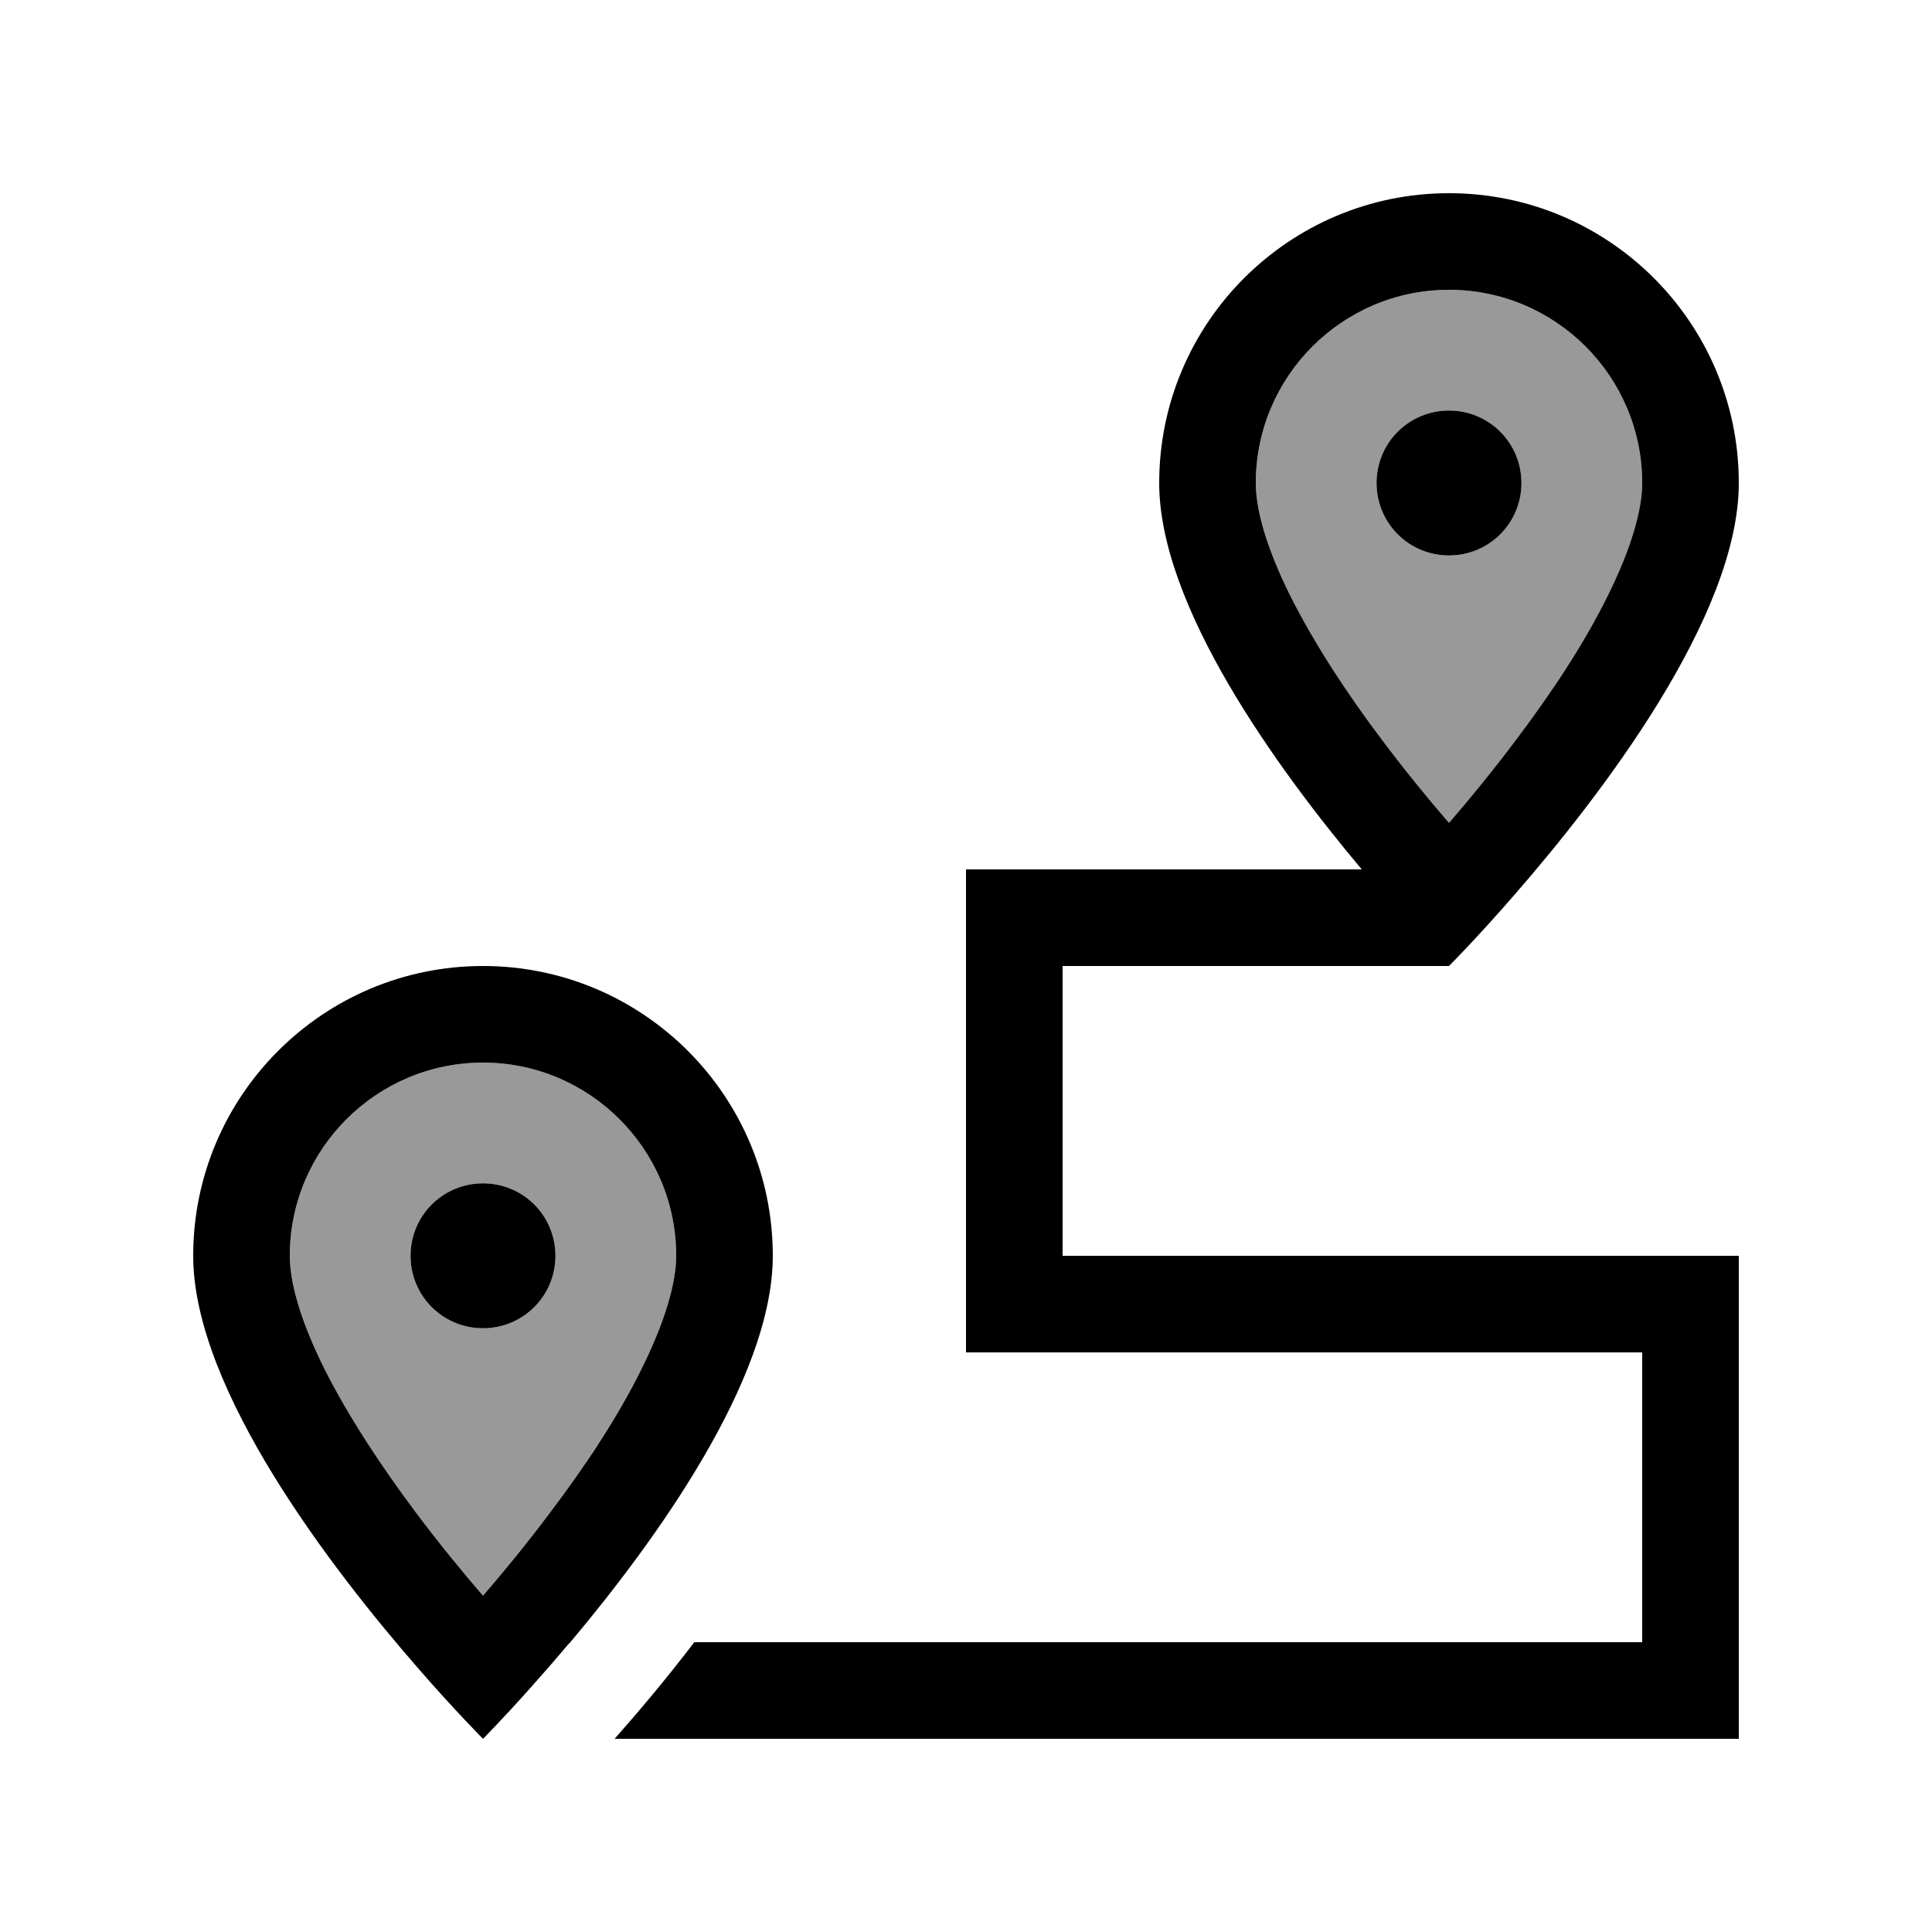 <svg xmlns="http://www.w3.org/2000/svg" viewBox="0 0 640 640"><!--! Font Awesome Pro 7.1.0 by @fontawesome - https://fontawesome.com License - https://fontawesome.com/license (Commercial License) Copyright 2025 Fonticons, Inc. --><path opacity=".4" fill="currentColor" d="M96 416C96 424.7 99.5 437.5 107.6 453.7C115.4 469.4 126.2 485.7 137.6 500.8C145.3 511.1 153.1 520.6 160 528.6C166.9 520.6 174.7 511.1 182.4 500.8C193.7 485.7 204.5 469.4 212.4 453.7C220.5 437.5 224 424.8 224 416C224 380.7 195.3 352 160 352C124.7 352 96 380.7 96 416zM184 416C184 429.3 173.3 440 160 440C146.7 440 136 429.3 136 416C136 402.7 146.7 392 160 392C173.3 392 184 402.7 184 416zM416 160C416 168.7 419.5 181.5 427.6 197.7C435.4 213.4 446.2 229.7 457.6 244.8C465.3 255.1 473.1 264.6 480 272.6C486.9 264.6 494.7 255.1 502.4 244.8C513.8 229.7 524.5 213.4 532.4 197.7C540.5 181.5 544 168.8 544 160C544 124.7 515.3 96 480 96C444.7 96 416 124.7 416 160zM504 160C504 173.3 493.3 184 480 184C466.7 184 456 173.3 456 160C456 146.7 466.7 136 480 136C493.3 136 504 146.7 504 160z"/><path fill="currentColor" d="M532.4 197.7C524.6 213.4 513.8 229.7 502.4 244.8C494.7 255.1 486.9 264.6 480 272.6C473.1 264.6 465.3 255.1 457.6 244.8C446.2 229.7 435.5 213.4 427.6 197.7C419.5 181.5 416 168.8 416 160C416 124.7 444.7 96 480 96C515.3 96 544 124.7 544 160C544 168.7 540.5 181.5 532.4 197.7zM501.7 296.4C530 263.9 576 204.3 576 160C576 107 533 64 480 64C427 64 384 107 384 160C384 200.7 422.8 254.3 451.1 288L320 288L320 448L544 448L544 544L230 544C220.6 556.3 211.4 567.2 203.6 576L576 576L576 416L352 416L352 320L480 320C480 320 489.1 310.9 501.7 296.4zM212.4 453.7C204.6 469.4 193.8 485.7 182.4 500.8C174.7 511.1 166.9 520.6 160 528.6C153.1 520.6 145.3 511.1 137.6 500.8C126.3 485.7 115.5 469.4 107.6 453.7C99.5 437.5 96 424.8 96 416C96 380.7 124.7 352 160 352C195.3 352 224 380.7 224 416C224 424.7 220.5 437.5 212.4 453.7zM188.6 544.4C216.9 510.8 256 456.9 256 416C256 363 213 320 160 320C107 320 64 363 64 416C64 460.3 110 519.9 138.3 552.4C150.9 566.9 160 576 160 576C160 576 166.5 569.5 176 558.8L176 558.8C179.4 555 183.6 550.2 188.5 544.4zM504 160C504 146.7 493.3 136 480 136C466.7 136 456 146.7 456 160C456 173.3 466.7 184 480 184C493.3 184 504 173.3 504 160zM160 440C173.3 440 184 429.3 184 416C184 402.7 173.3 392 160 392C146.7 392 136 402.7 136 416C136 429.3 146.7 440 160 440z"/></svg>